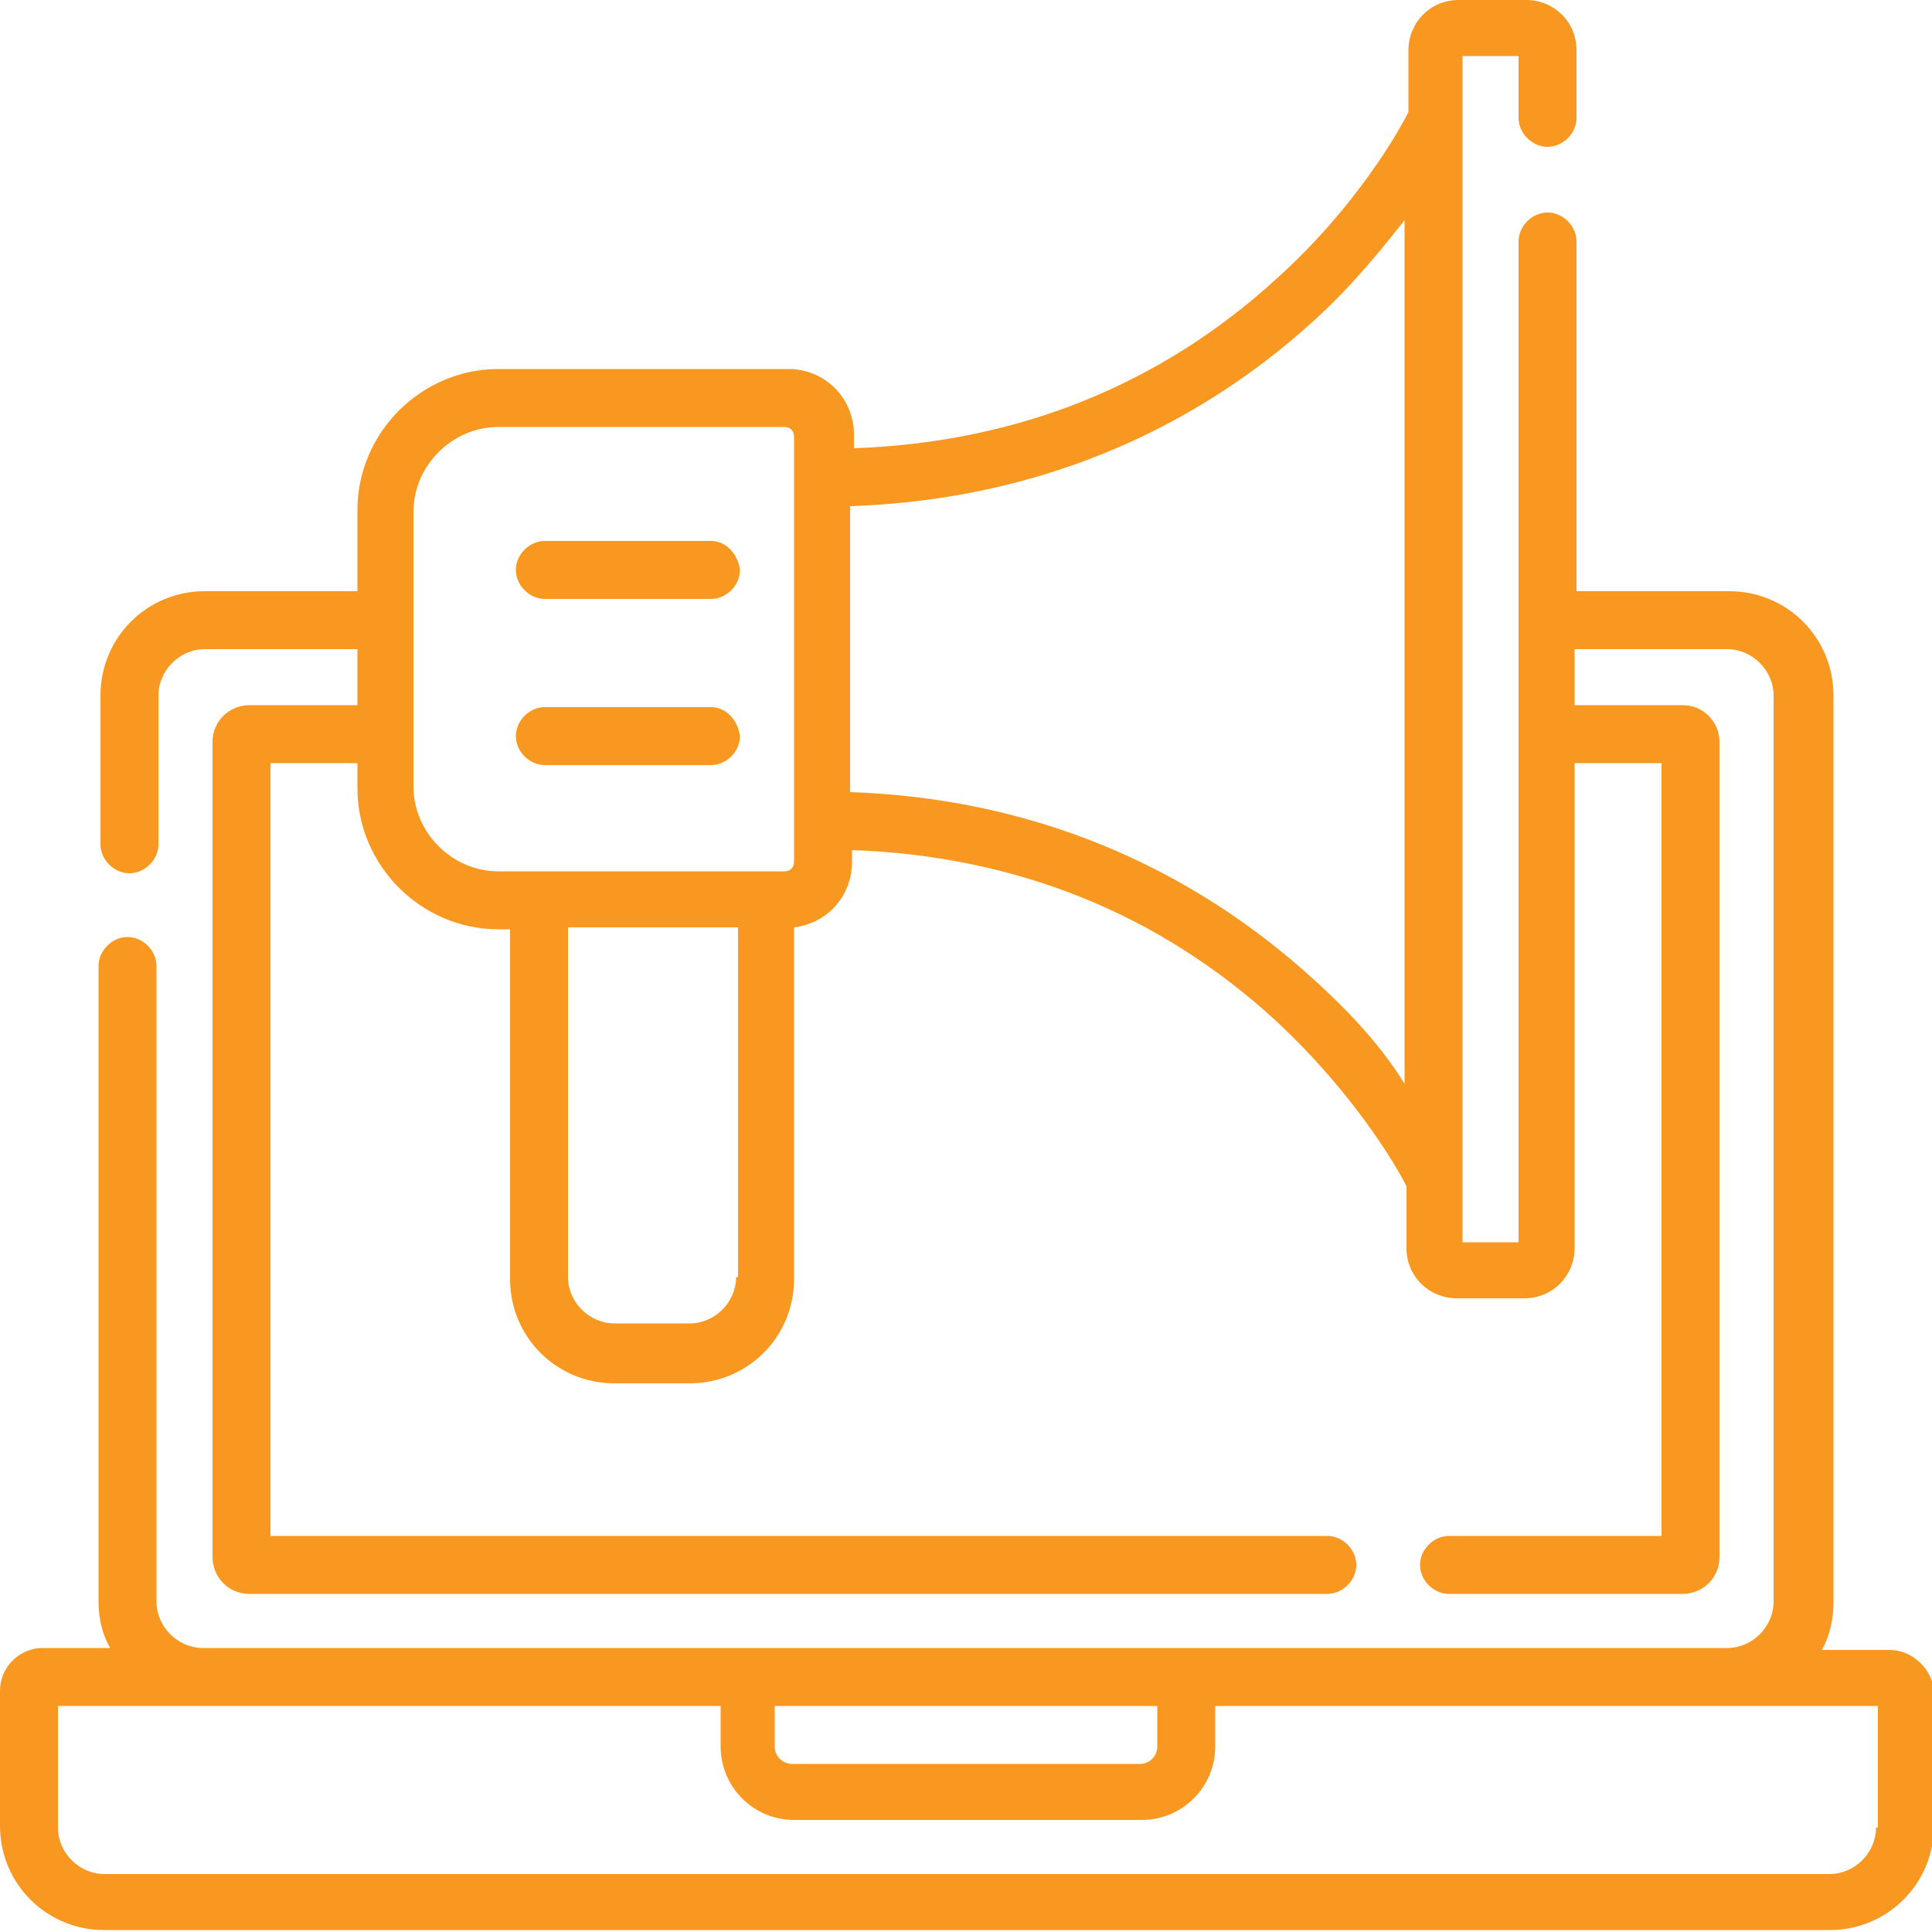 <?xml version="1.0" encoding="utf-8"?>
<!-- Generator: Adobe Illustrator 23.0.1, SVG Export Plug-In . SVG Version: 6.00 Build 0)  -->
<svg version="1.1" id="Layer_1" xmlns="http://www.w3.org/2000/svg" xmlns:xlink="http://www.w3.org/1999/xlink" x="0px" y="0px"
	 width="100px" height="100px" viewBox="0 0 100 100" style="enable-background:new 0 0 100 100;" xml:space="preserve">
<style type="text/css">
	.st0{fill:#F89820;}
</style>
<g>
	<path class="st0" d="M97.8,85.4h-3.5c0.4-0.7,0.6-1.6,0.6-2.4V36c0-3-2.4-5.4-5.4-5.4h-7.9V12.5c0-0.8-0.7-1.5-1.5-1.5
		s-1.5,0.7-1.5,1.5v51.8h-2.9V2.9h2.9v3.2c0,0.8,0.7,1.5,1.5,1.5s1.5-0.7,1.5-1.5V2.6c0-1.5-1.2-2.6-2.6-2.6h-3.5
		c-1.5,0-2.6,1.2-2.6,2.6v3.2c-0.5,1-2.7,4.9-6.8,8.6c-6,5.5-13.4,8.5-21.9,8.8v-0.7c0-1.9-1.5-3.4-3.4-3.4H25.8
		c-4,0-7.3,3.3-7.3,7.3v4.2h-7.9c-3,0-5.4,2.4-5.4,5.4v7.7c0,0.8,0.7,1.5,1.5,1.5c0.8,0,1.5-0.7,1.5-1.5V36c0-1.3,1.1-2.4,2.4-2.4
		h7.9v2.9h-5.6c-1,0-1.9,0.8-1.9,1.9v42.2c0,1,0.8,1.9,1.9,1.9h55.8c0.8,0,1.5-0.7,1.5-1.5c0-0.8-0.7-1.5-1.5-1.5H14v-40h4.5v1.3
		c0,4,3.3,7.3,7.3,7.3h0.6v18.1c0,3,2.4,5.4,5.4,5.4h3.9c3,0,5.4-2.4,5.4-5.4V48c1.7-0.2,3-1.6,3-3.4V44c8.5,0.3,15.9,3.3,21.9,8.8
		c4.1,3.8,6.3,7.6,6.8,8.6v3.2c0,1.5,1.2,2.6,2.6,2.6h3.5c1.5,0,2.6-1.2,2.6-2.6V39.5H86v40H75c-0.8,0-1.5,0.7-1.5,1.5
		c0,0.8,0.7,1.5,1.5,1.5h12.1c1,0,1.9-0.8,1.9-1.9V38.4c0-1-0.8-1.9-1.9-1.9h-5.6v-2.9h7.9c1.3,0,2.4,1.1,2.4,2.4v46.9
		c0,1.3-1.1,2.4-2.4,2.4H10.5c-1.3,0-2.4-1.1-2.4-2.4V50c0-0.8-0.7-1.5-1.5-1.5c-0.8,0-1.5,0.7-1.5,1.5v32.9c0,0.9,0.2,1.7,0.6,2.4
		H2.2c-1.2,0-2.2,1-2.2,2.2v7c0,3,2.4,5.4,5.4,5.4h89.3c3,0,5.4-2.4,5.4-5.4v-7C100,86.4,99,85.4,97.8,85.4L97.8,85.4z M38.1,66.1
		c0,1.3-1.1,2.4-2.4,2.4h-3.9c-1.3,0-2.4-1.1-2.4-2.4V48h8.8V66.1z M41.1,44.6c0,0.3-0.2,0.5-0.5,0.5H25.8c-2.4,0-4.4-2-4.4-4.4
		V26.5c0-2.4,2-4.4,4.4-4.4h14.8c0.3,0,0.5,0.2,0.5,0.5V44.6z M68,50.7c-4.6-4.2-12.4-9.3-24-9.7V26.2c11.6-0.4,19.4-5.4,24-9.6
		c2-1.8,3.5-3.7,4.7-5.2v44.7C71.6,54.3,70,52.5,68,50.7L68,50.7z M59.9,88.3v2.1c0,0.5-0.4,0.9-0.9,0.9H41c-0.5,0-0.9-0.4-0.9-0.9
		v-2.1H59.9z M97.1,94.6c0,1.3-1.1,2.4-2.4,2.4H5.4c-1.3,0-2.4-1.1-2.4-2.4v-6.3h34.3v2.1c0,2.1,1.7,3.8,3.8,3.8h18
		c2.1,0,3.8-1.7,3.8-3.8v-2.1h34.3V94.6z M97.1,94.6"/>
	<path class="st0" d="M36.8,28h-8.6c-0.8,0-1.5,0.7-1.5,1.5c0,0.8,0.7,1.5,1.5,1.5h8.6c0.8,0,1.5-0.7,1.5-1.5
		C38.2,28.7,37.6,28,36.8,28L36.8,28z M36.8,28"/>
	<path class="st0" d="M36.8,36.6h-8.6c-0.8,0-1.5,0.7-1.5,1.5c0,0.8,0.7,1.5,1.5,1.5h8.6c0.8,0,1.5-0.7,1.5-1.5
		C38.2,37.3,37.6,36.6,36.8,36.6L36.8,36.6z M36.8,36.6"/>
</g>
</svg>
